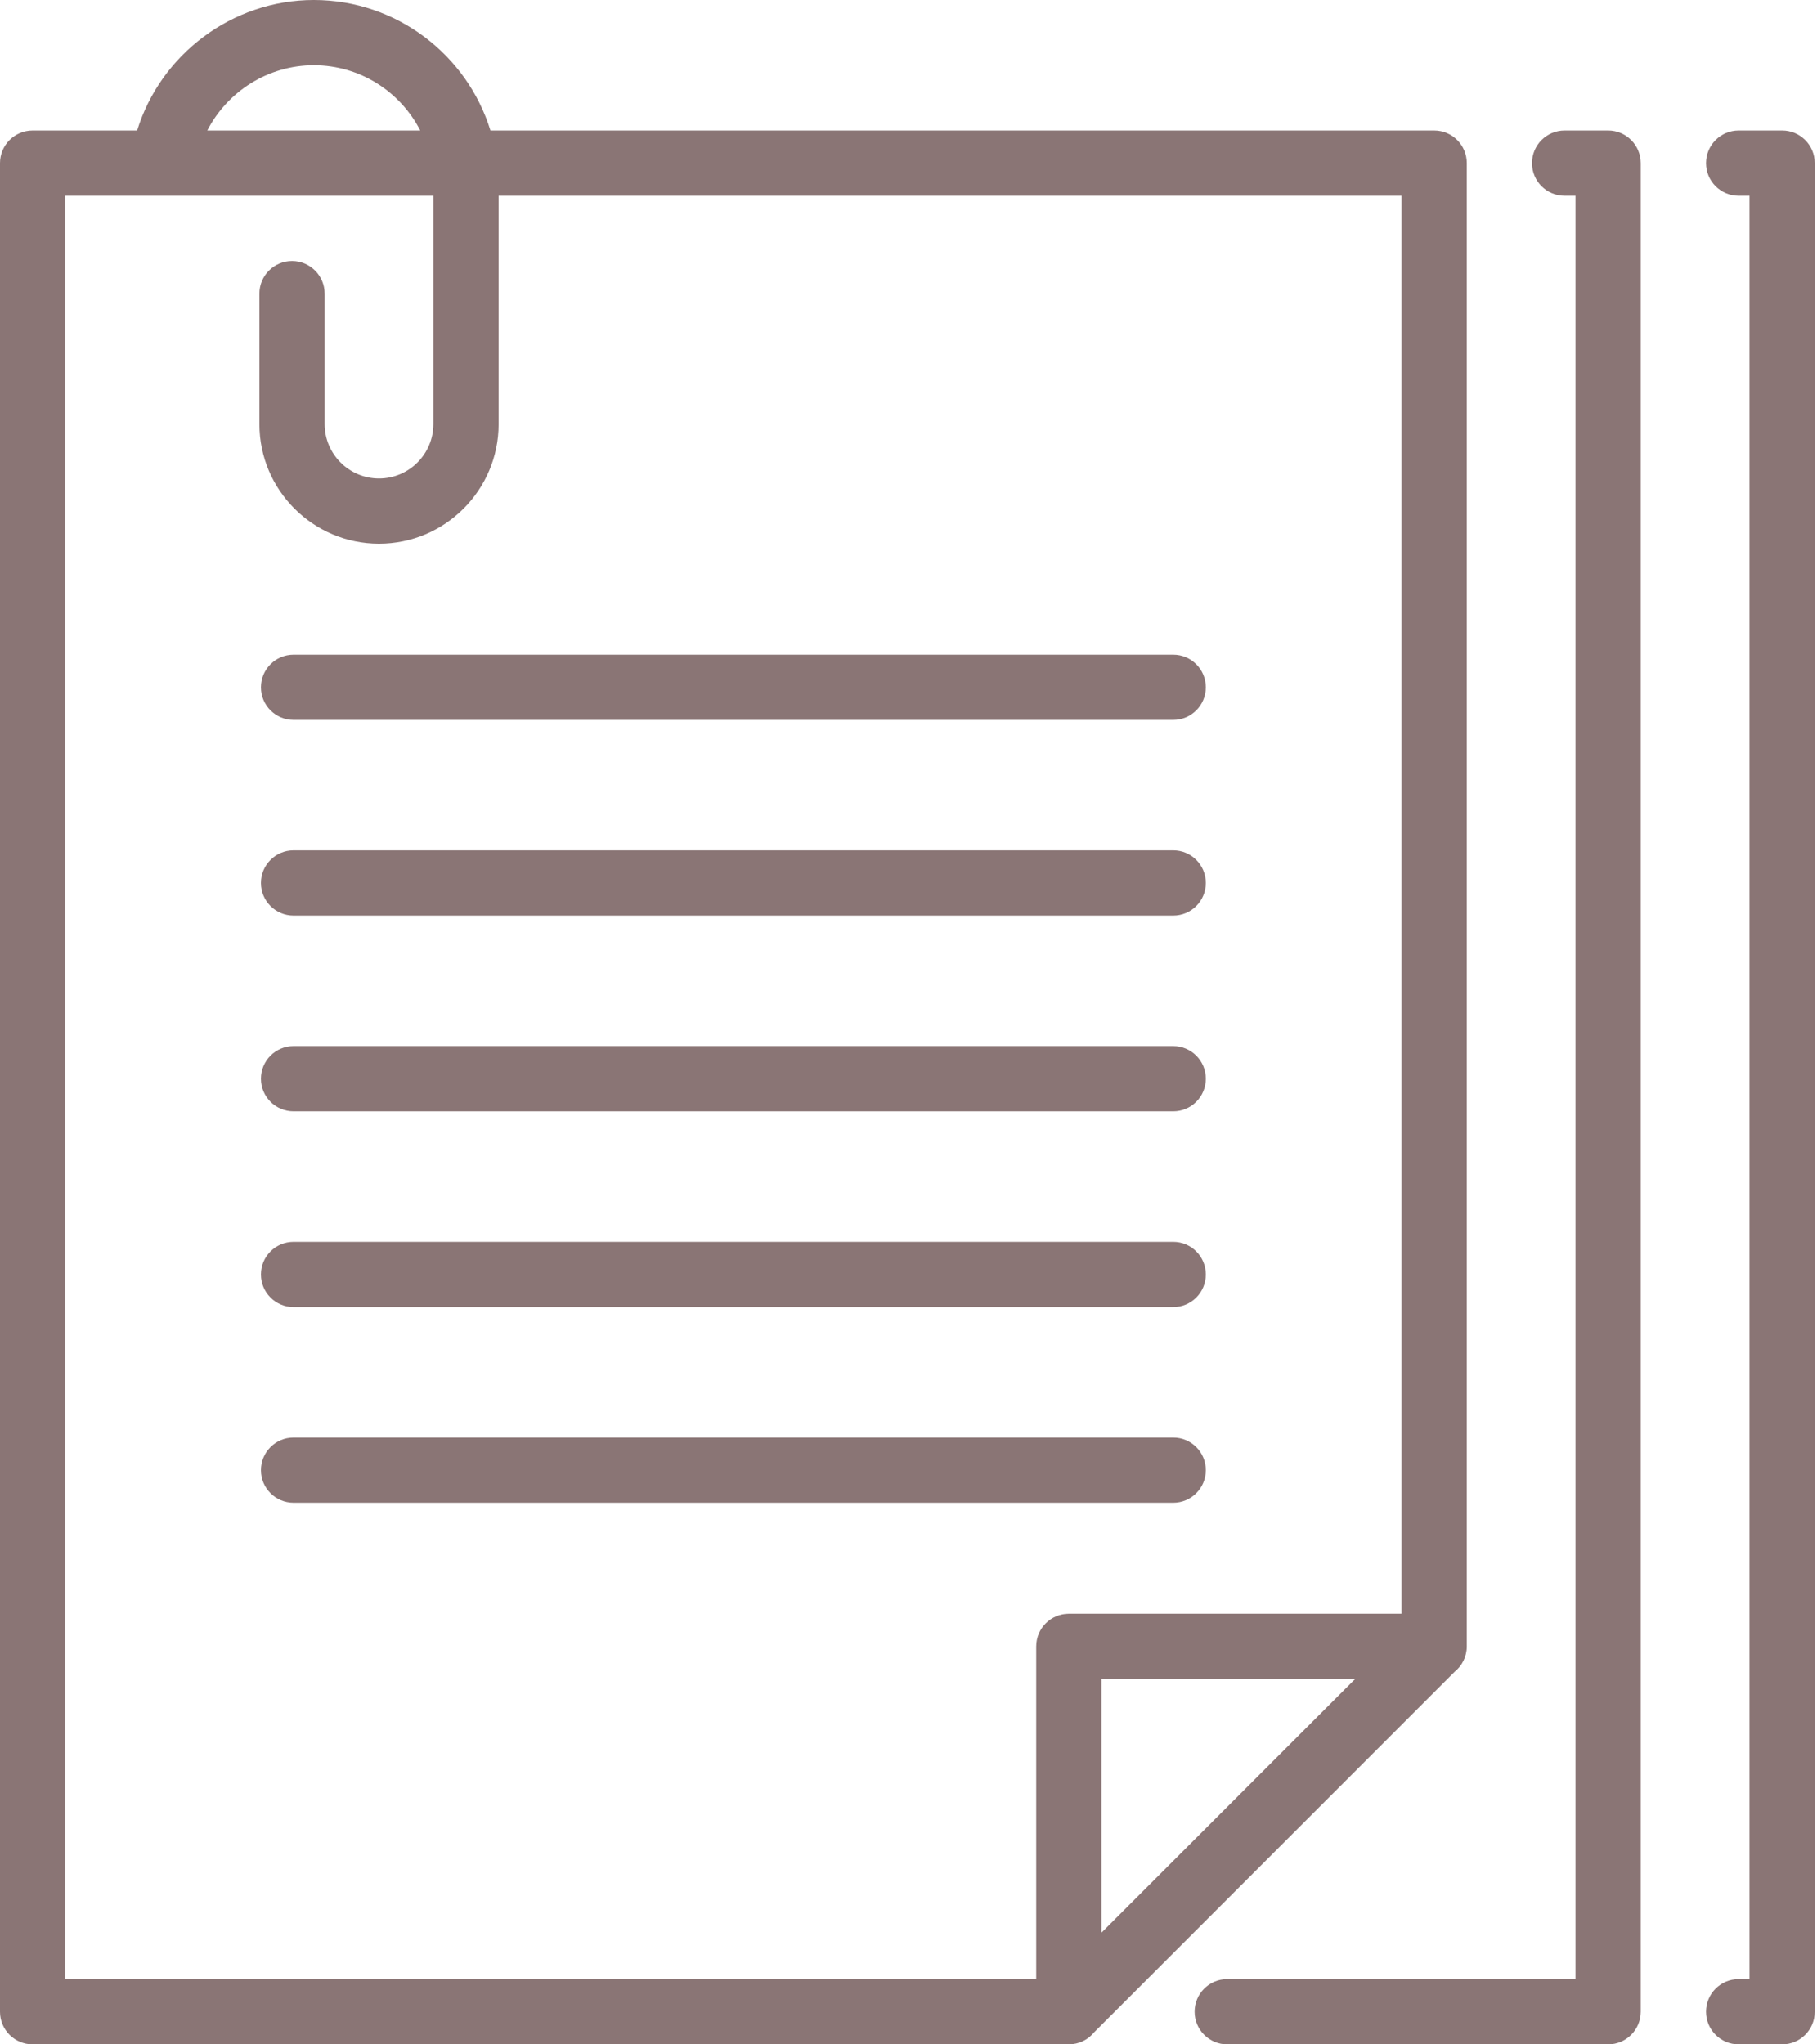 <?xml version="1.0" encoding="UTF-8"?> <svg xmlns="http://www.w3.org/2000/svg" width="256" height="288" viewBox="0 0 256 288" fill="none"> <path d="M204.942 235.51C205.987 234.668 206.657 233.379 206.657 231.932C206.657 231.891 206.657 22.979 206.657 22.979C206.657 20.44 204.6 18.383 202.061 18.383H69.1C65.821 7.75 55.903 0 44.209 0C32.702 0 22.634 7.668 19.322 18.383H4.596C2.057 18.383 0 20.44 0 22.979V283.404C0 285.943 2.057 288 4.596 288H150.549C152.035 288 153.323 287.331 154.165 286.288L204.942 235.51ZM155.184 272.269V236.528H190.925L155.184 272.269ZM44.209 9.191C50.742 9.191 56.416 12.932 59.21 18.383H29.206C32.027 12.9 37.769 9.191 44.209 9.191ZM9.191 27.575H61.06V59.745C61.06 63.968 57.624 67.404 53.4 67.404C49.176 67.404 45.74 63.968 45.74 59.745V41.362C45.74 38.823 43.684 36.766 41.145 36.766C38.606 36.766 36.549 38.823 36.549 41.362V59.745C36.549 69.036 44.109 76.596 53.4 76.596C62.691 76.596 70.251 69.036 70.251 59.745V27.575H197.465V227.336H150.588C148.05 227.336 145.993 229.393 145.993 231.932V278.809H9.191V27.575Z" fill="#8A7575"></path> <path d="M165.295 211.703C167.833 211.703 169.89 209.646 169.89 207.107C169.89 204.569 167.833 202.512 165.295 202.512H41.361C38.823 202.512 36.766 204.569 36.766 207.107C36.766 209.646 38.823 211.703 41.361 211.703H165.295Z" fill="#8A7575"></path> <path d="M41.361 184.137H165.295C167.833 184.137 169.89 182.08 169.89 179.541C169.89 177.002 167.833 174.945 165.295 174.945H41.361C38.823 174.945 36.766 177.002 36.766 179.541C36.766 182.08 38.823 184.137 41.361 184.137Z" fill="#8A7575"></path> <path d="M41.361 156.559H165.295C167.833 156.559 169.89 154.502 169.89 151.963C169.89 149.424 167.833 147.367 165.295 147.367H41.361C38.823 147.367 36.766 149.424 36.766 151.963C36.766 154.502 38.823 156.559 41.361 156.559Z" fill="#8A7575"></path> <path d="M41.361 128.984H165.295C167.833 128.984 169.89 126.927 169.89 124.389C169.89 121.85 167.833 119.793 165.295 119.793H41.361C38.823 119.793 36.766 121.85 36.766 124.389C36.766 126.927 38.823 128.984 41.361 128.984Z" fill="#8A7575"></path> <path d="M41.361 101.418H165.295C167.833 101.418 169.89 99.361 169.89 96.822C169.89 94.284 167.833 92.227 165.295 92.227H41.361C38.823 92.227 36.766 94.284 36.766 96.822C36.766 99.361 38.823 101.418 41.361 101.418Z" fill="#8A7575"></path> <path d="M226.567 18.383H220.44C217.901 18.383 215.844 20.44 215.844 22.979C215.844 25.517 217.901 27.574 220.44 27.574H221.972V278.808H172.906C170.368 278.808 168.311 280.865 168.311 283.404C168.311 285.943 170.368 288 172.906 288H226.567C229.106 288 231.163 285.943 231.163 283.404V22.979C231.163 20.44 229.106 18.383 226.567 18.383Z" fill="#8A7575"></path> <path d="M251.089 18.383H244.961C242.422 18.383 240.365 20.44 240.365 22.979C240.365 25.517 242.422 27.574 244.961 27.574H246.493V278.808H244.961C242.422 278.808 240.365 280.865 240.365 283.404C240.365 285.943 242.422 288 244.961 288H251.089C253.627 288 255.684 285.943 255.684 283.404V22.979C255.684 20.44 253.627 18.383 251.089 18.383Z" fill="#8A7575"></path> </svg> 
